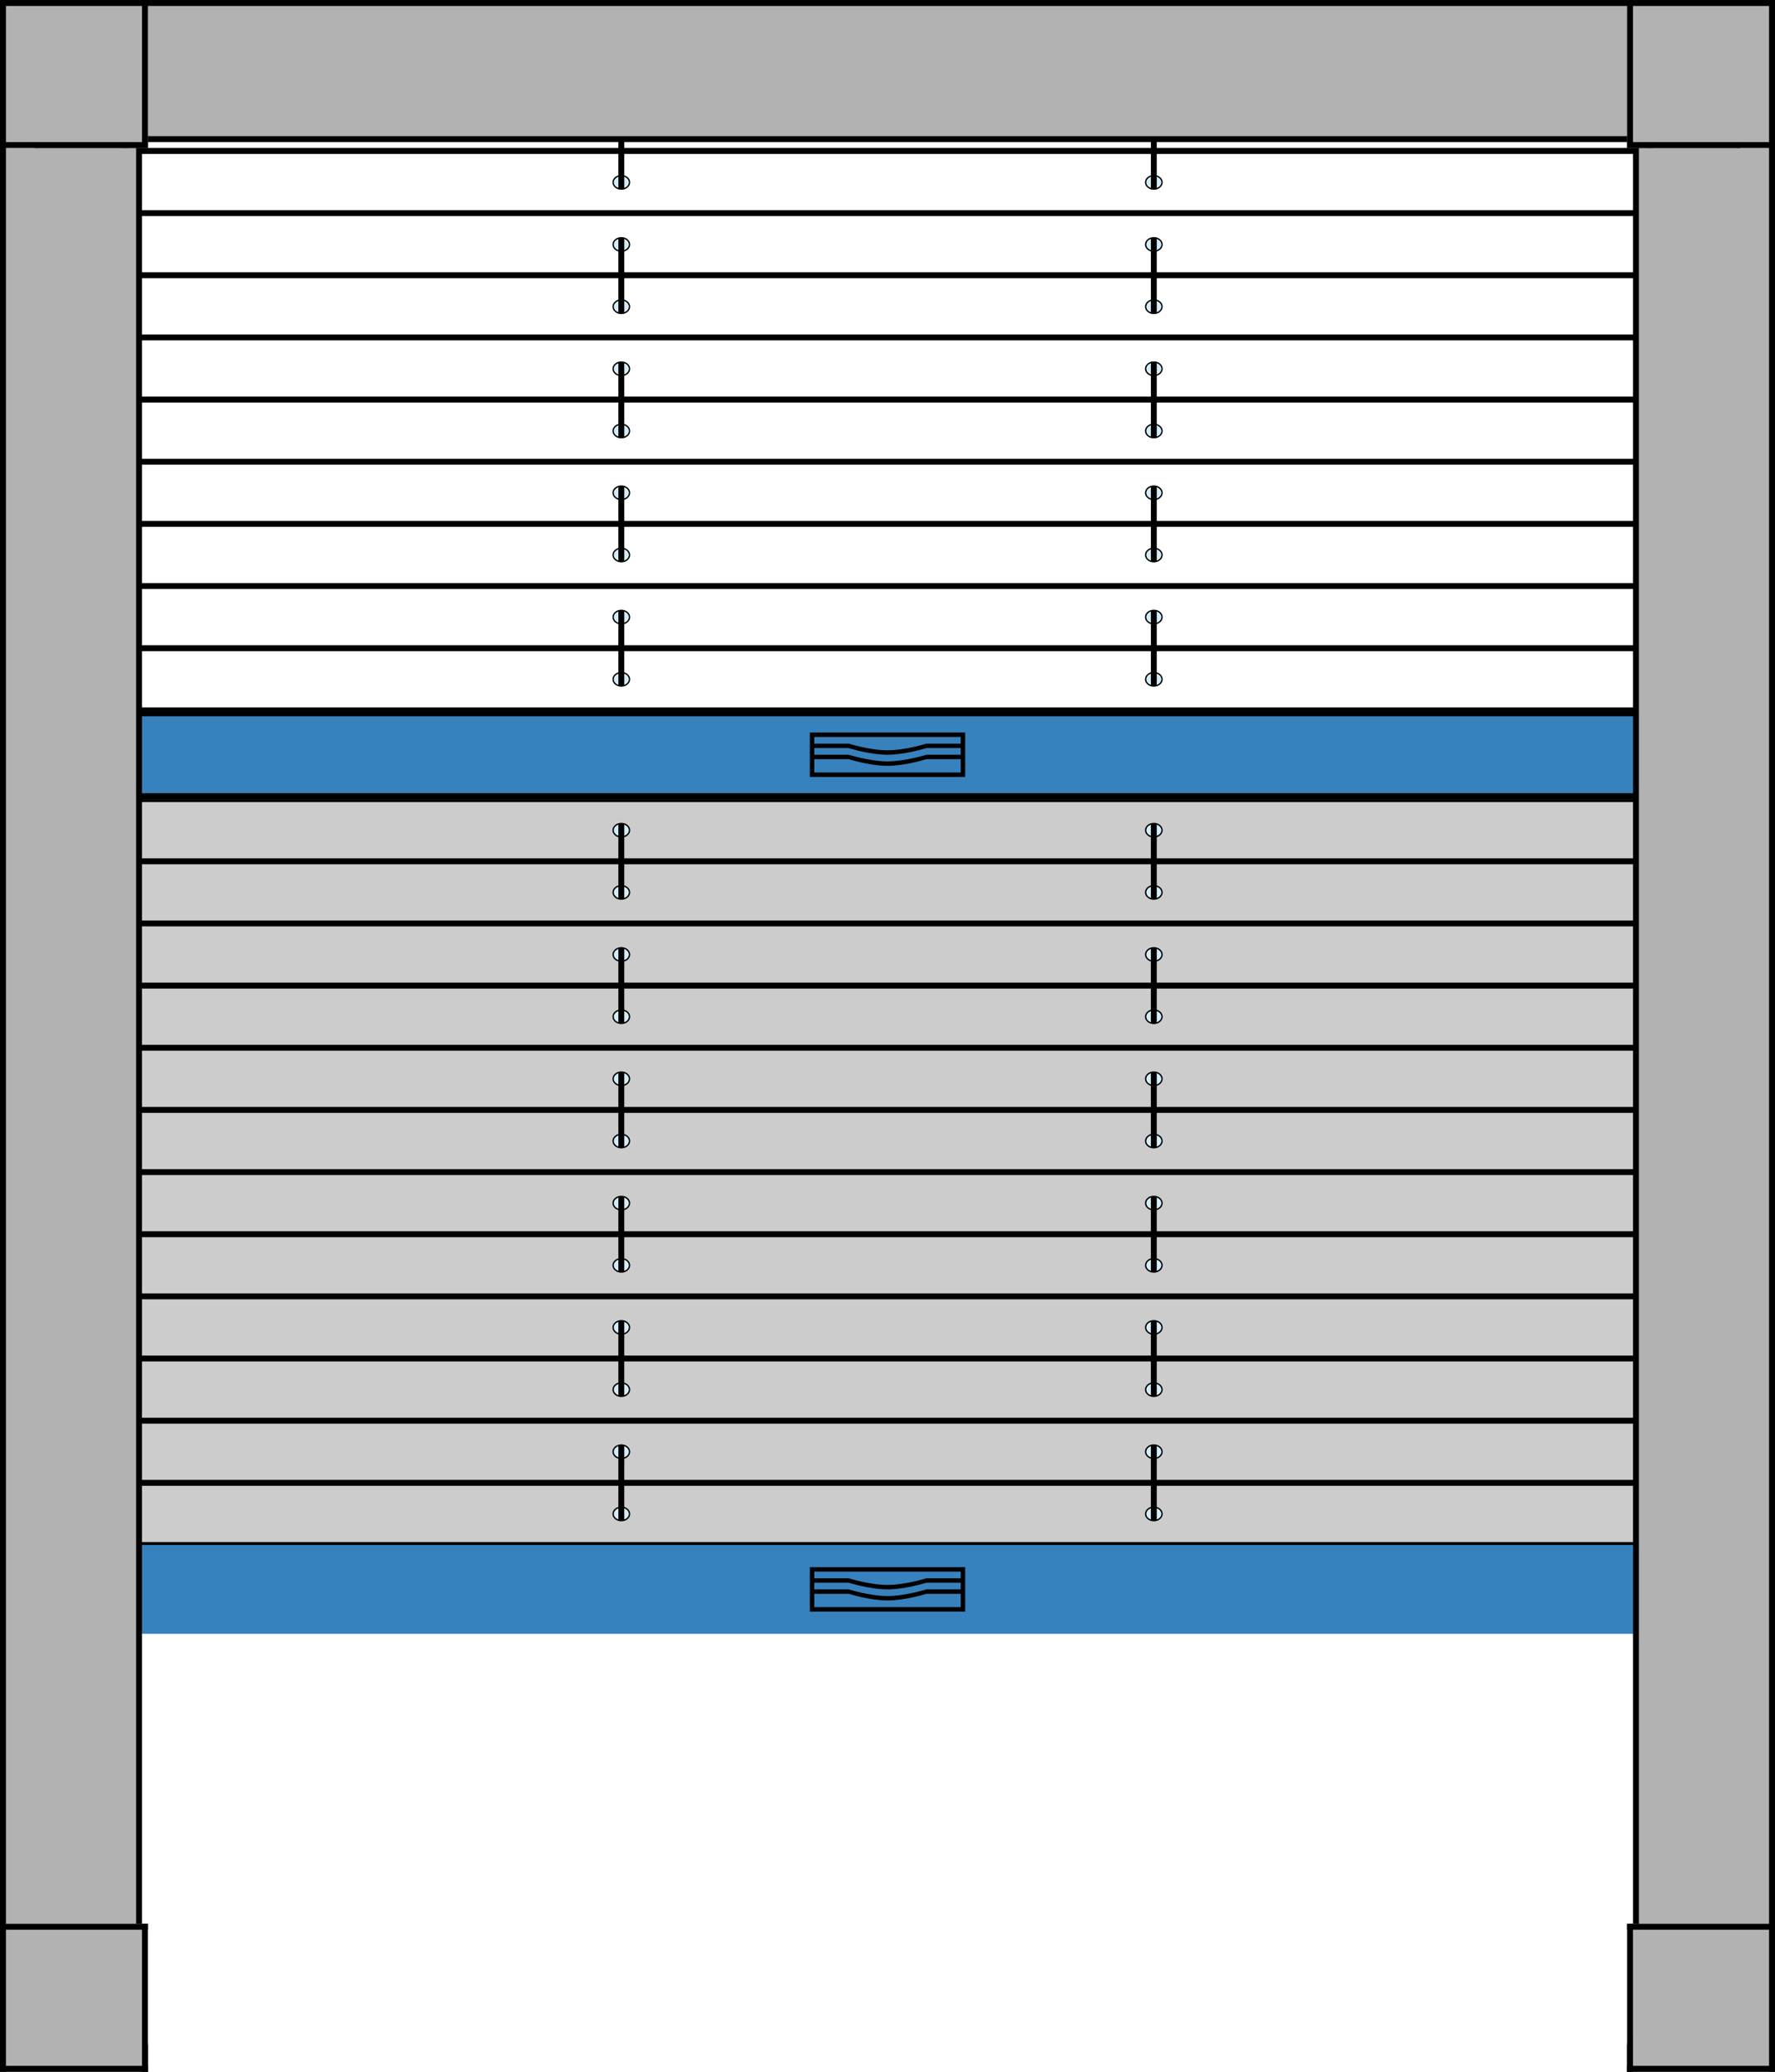 <?xml version="1.0" encoding="utf-8"?>
<!-- Generator: Adobe Illustrator 16.0.0, SVG Export Plug-In . SVG Version: 6.00 Build 0)  -->
<!DOCTYPE svg PUBLIC "-//W3C//DTD SVG 1.1//EN" "http://www.w3.org/Graphics/SVG/1.1/DTD/svg11.dtd">
<svg version="1.1" id="Ebene_1" xmlns="http://www.w3.org/2000/svg" xmlns:xlink="http://www.w3.org/1999/xlink" x="0px" y="0px"
	 width="170.08px" height="198.43px" viewBox="0 0 170.08 198.43" enable-background="new 0 0 170.08 198.43" xml:space="preserve">
<g>
	<g>
		<g opacity="0.2">
			<g>
				<polygon points="169.513,147.974 166.61,142.022 169.513,136.069 166.61,130.116 169.513,124.163 166.61,118.21 
					169.513,112.257 166.61,106.304 169.513,100.351 166.61,94.398 169.513,88.445 166.61,82.493 169.513,76.538 0.582,76.538 
					3.484,82.493 0.582,88.445 3.484,94.398 0.582,100.351 3.484,106.304 0.582,112.257 3.484,118.21 0.582,124.163 3.484,130.116 
					0.582,136.069 3.484,142.022 0.582,147.974 				"/>
			</g>
		</g>
		<path fill="#B2B2B2" d="M0.567,198.427v-2.551c0-0.471,0.381-0.852,0.85-0.852h11.906c0.47,0,0.85,0.381,0.85,0.852v2.551H0.567z"
			/>
		<path d="M12.189,196.728c0-0.158,0.127-0.285,0.284-0.285c0.156,0,0.283,0.127,0.283,0.285c0,0.156-0.127,0.283-0.283,0.283
			C12.316,197.011,12.189,196.884,12.189,196.728 M0.567,195.876v2.551h13.606v-2.551h-0.567v1.984H1.134v-0.85H11.74
			c0.124,0.313,0.373,0.566,0.733,0.566c0.469,0,0.85-0.381,0.85-0.85c0-0.471-0.381-0.852-0.85-0.852
			c-0.359,0-0.609,0.252-0.733,0.566H1.134v-0.566c0-0.156,0.127-0.283,0.283-0.283h11.906c0.156,0,0.283,0.127,0.283,0.283h0.567
			c0-0.469-0.38-0.85-0.85-0.85H1.417C0.948,195.026,0.567,195.407,0.567,195.876"/>
		<path d="M0,197.86v-45.068c0-0.566,0.567-0.566,0.567-0.566v0.566v45.068v0.566C0,198.427,0,197.86,0,197.86"/>
	</g>
	<rect x="0.582" y="0.002" fill="#B2B2B2" width="168.929" height="8.503"/>
	<path d="M1.149,0.568h0.85v7.37h-0.85V0.568z M2.566,0.568h164.962v7.37H2.566V0.568z M168.095,0.568h0.85v7.37h-0.85V0.568z
		 M0.582,0.002v0.566v7.37v0.567h0.567h0.85h0.567h164.962h0.566h0.85h0.568V7.938v-7.37V0.002H0.582z"/>
	<path d="M3.663,62.367h162.768l2.627,5.385H1.036L3.663,62.367z M1.036,56.414h168.022l-2.627,5.386H3.663L1.036,56.414z
		 M3.663,50.459h162.768l2.627,5.387H1.036L3.663,50.459z M1.036,44.507h168.022l-2.627,5.386H3.663L1.036,44.507z M3.663,38.554
		h162.768l2.627,5.387H1.036L3.663,38.554z M1.036,32.601h168.022l-2.627,5.385H3.663L1.036,32.601z M3.663,26.648h162.768
		l2.627,5.385H1.036L3.663,26.648z M1.036,20.697h168.022l-2.627,5.384H3.663L1.036,20.697z M3.663,14.743h162.768l2.627,5.387
		H1.036L3.663,14.743z M1.036,8.79h168.022l-2.627,5.385H3.663L1.036,8.79z M0.582,8.506l2.902,5.954l-2.902,5.952l2.902,5.954
		l-2.902,5.951l2.902,5.954l-2.902,5.953l2.902,5.953L0.582,56.13l2.902,5.954l-2.902,5.952h168.931l-2.904-5.952l2.904-5.954
		l-2.904-5.953l2.904-5.953l-2.904-5.953l2.904-5.954l-2.904-5.951l2.904-5.954l-2.904-5.952l2.904-5.954H0.582z"/>
	<g>
		<path d="M12.685,53.154c0,0.313-0.317,0.567-0.708,0.567c-0.392,0-0.709-0.254-0.709-0.567s0.317-0.567,0.709-0.567
			C12.368,52.587,12.685,52.841,12.685,53.154 M12.827,53.154c0-0.391-0.381-0.709-0.85-0.709c-0.47,0-0.851,0.318-0.851,0.709
			s0.381,0.709,0.851,0.709C12.446,53.863,12.827,53.545,12.827,53.154"/>
		<path fill="#D4EDFB" d="M11.977,53.721c0.391,0,0.709-0.254,0.709-0.567s-0.318-0.567-0.709-0.567
			c-0.391,0-0.709,0.254-0.709,0.567S11.586,53.721,11.977,53.721"/>
		<path d="M12.685,47.201c0,0.313-0.317,0.567-0.708,0.567c-0.392,0-0.709-0.254-0.709-0.567s0.317-0.567,0.709-0.567
			C12.368,46.634,12.685,46.888,12.685,47.201 M12.827,47.201c0-0.391-0.381-0.709-0.85-0.709c-0.47,0-0.851,0.318-0.851,0.709
			c0,0.391,0.381,0.709,0.851,0.709C12.446,47.91,12.827,47.592,12.827,47.201"/>
		<path fill="#D4EDFB" d="M11.977,47.768c0.391,0,0.709-0.254,0.709-0.567s-0.318-0.567-0.709-0.567
			c-0.391,0-0.709,0.254-0.709,0.567S11.586,47.768,11.977,47.768"/>
		<path d="M12.685,59.106c0,0.313-0.317,0.567-0.708,0.567c-0.392,0-0.709-0.254-0.709-0.567s0.317-0.567,0.709-0.567
			C12.368,58.54,12.685,58.793,12.685,59.106 M12.827,59.106c0-0.391-0.381-0.709-0.85-0.709c-0.47,0-0.851,0.318-0.851,0.709
			c0,0.391,0.381,0.709,0.851,0.709C12.446,59.815,12.827,59.498,12.827,59.106"/>
		<path fill="#D4EDFB" d="M11.977,59.673c0.391,0,0.709-0.254,0.709-0.567s-0.318-0.567-0.709-0.567
			c-0.391,0-0.709,0.254-0.709,0.567S11.586,59.673,11.977,59.673"/>
		<path d="M12.685,65.06c0,0.313-0.317,0.567-0.708,0.567c-0.392,0-0.709-0.254-0.709-0.567s0.317-0.567,0.709-0.567
			C12.368,64.493,12.685,64.747,12.685,65.06 M12.827,65.06c0-0.391-0.381-0.709-0.85-0.709c-0.47,0-0.851,0.318-0.851,0.709
			s0.381,0.709,0.851,0.709C12.446,65.769,12.827,65.451,12.827,65.06"/>
		<path fill="#D4EDFB" d="M11.977,65.626c0.391,0,0.709-0.254,0.709-0.567s-0.318-0.567-0.709-0.567
			c-0.391,0-0.709,0.254-0.709,0.567S11.586,65.626,11.977,65.626"/>
	</g>
	<rect x="11.693" y="46.577" width="0.567" height="7.228"/>
	<rect x="11.693" y="58.454" width="0.567" height="7.228"/>
	<g>
		<path d="M12.685,41.276c0,0.313-0.317,0.567-0.708,0.567c-0.392,0-0.709-0.254-0.709-0.567s0.317-0.567,0.709-0.567
			C12.368,40.709,12.685,40.963,12.685,41.276 M12.827,41.276c0-0.391-0.381-0.709-0.85-0.709c-0.47,0-0.851,0.318-0.851,0.709
			s0.381,0.709,0.851,0.709C12.446,41.985,12.827,41.667,12.827,41.276"/>
		<path fill="#D4EDFB" d="M11.977,41.843c0.391,0,0.709-0.254,0.709-0.567s-0.318-0.567-0.709-0.567
			c-0.391,0-0.709,0.254-0.709,0.567S11.586,41.843,11.977,41.843"/>
		<path d="M12.685,35.323c0,0.313-0.317,0.567-0.708,0.567c-0.392,0-0.709-0.254-0.709-0.567s0.317-0.567,0.709-0.567
			C12.368,34.756,12.685,35.01,12.685,35.323 M12.827,35.323c0-0.391-0.381-0.709-0.85-0.709c-0.47,0-0.851,0.318-0.851,0.709
			c0,0.391,0.381,0.709,0.851,0.709C12.446,36.032,12.827,35.714,12.827,35.323"/>
		<path fill="#D4EDFB" d="M11.977,35.89c0.391,0,0.709-0.254,0.709-0.567s-0.318-0.567-0.709-0.567
			c-0.391,0-0.709,0.254-0.709,0.567S11.586,35.89,11.977,35.89"/>
	</g>
	<rect x="11.693" y="34.7" width="0.567" height="7.228"/>
	<g>
		<path d="M12.685,29.371c0,0.313-0.317,0.567-0.708,0.567c-0.392,0-0.709-0.254-0.709-0.567s0.317-0.567,0.709-0.567
			C12.368,28.804,12.685,29.058,12.685,29.371 M12.827,29.371c0-0.391-0.381-0.709-0.85-0.709c-0.47,0-0.851,0.318-0.851,0.709
			c0,0.391,0.381,0.709,0.851,0.709C12.446,30.08,12.827,29.762,12.827,29.371"/>
		<path fill="#D4EDFB" d="M11.977,29.938c0.391,0,0.709-0.254,0.709-0.567s-0.318-0.567-0.709-0.567
			c-0.391,0-0.709,0.254-0.709,0.567S11.586,29.938,11.977,29.938"/>
		<path d="M12.685,23.418c0,0.313-0.317,0.567-0.708,0.567c-0.392,0-0.709-0.254-0.709-0.567s0.317-0.567,0.709-0.567
			C12.368,22.851,12.685,23.105,12.685,23.418 M12.827,23.418c0-0.391-0.381-0.709-0.85-0.709c-0.47,0-0.851,0.318-0.851,0.709
			s0.381,0.709,0.851,0.709C12.446,24.127,12.827,23.809,12.827,23.418"/>
		<path fill="#D4EDFB" d="M11.977,23.985c0.391,0,0.709-0.254,0.709-0.567s-0.318-0.567-0.709-0.567
			c-0.391,0-0.709,0.254-0.709,0.567S11.586,23.985,11.977,23.985"/>
	</g>
	<rect x="11.693" y="22.794" width="0.567" height="7.229"/>
	<g>
		<path d="M12.685,17.465c0,0.313-0.317,0.567-0.708,0.567c-0.392,0-0.709-0.254-0.709-0.567s0.317-0.567,0.709-0.567
			C12.368,16.898,12.685,17.152,12.685,17.465 M12.827,17.465c0-0.391-0.381-0.709-0.85-0.709c-0.47,0-0.851,0.318-0.851,0.709
			s0.381,0.709,0.851,0.709C12.446,18.174,12.827,17.856,12.827,17.465"/>
		<path fill="#D4EDFB" d="M11.977,18.032c0.391,0,0.709-0.254,0.709-0.567s-0.318-0.567-0.709-0.567
			c-0.391,0-0.709,0.254-0.709,0.567S11.586,18.032,11.977,18.032"/>
		<path d="M12.685,11.512c0,0.313-0.317,0.567-0.708,0.567c-0.392,0-0.709-0.254-0.709-0.567s0.317-0.567,0.709-0.567
			C12.368,10.945,12.685,11.199,12.685,11.512 M12.827,11.512c0-0.391-0.381-0.709-0.85-0.709c-0.47,0-0.851,0.318-0.851,0.709
			s0.381,0.709,0.851,0.709C12.446,12.221,12.827,11.903,12.827,11.512"/>
		<path fill="#D4EDFB" d="M11.977,12.079c0.391,0,0.709-0.254,0.709-0.567s-0.318-0.567-0.709-0.567
			c-0.391,0-0.709,0.254-0.709,0.567S11.586,12.079,11.977,12.079"/>
	</g>
	<rect x="11.693" y="10.888" width="0.567" height="7.228"/>
	<g>
		<path d="M158.812,53.154c0,0.313-0.316,0.567-0.709,0.567c-0.391,0-0.709-0.254-0.709-0.567s0.318-0.567,0.709-0.567
			C158.495,52.587,158.812,52.841,158.812,53.154 M158.954,53.154c0-0.391-0.381-0.709-0.852-0.709c-0.469,0-0.85,0.318-0.85,0.709
			s0.381,0.709,0.85,0.709C158.573,53.863,158.954,53.545,158.954,53.154"/>
		<path fill="#D4EDFB" d="M158.103,53.721c0.391,0,0.709-0.254,0.709-0.567s-0.318-0.567-0.709-0.567s-0.709,0.254-0.709,0.567
			S157.712,53.721,158.103,53.721"/>
		<path d="M158.812,47.201c0,0.313-0.316,0.567-0.709,0.567c-0.391,0-0.709-0.254-0.709-0.567s0.318-0.567,0.709-0.567
			C158.495,46.634,158.812,46.888,158.812,47.201 M158.954,47.201c0-0.391-0.381-0.709-0.852-0.709c-0.469,0-0.85,0.318-0.85,0.709
			c0,0.391,0.381,0.709,0.85,0.709C158.573,47.91,158.954,47.592,158.954,47.201"/>
		<path fill="#D4EDFB" d="M158.103,47.768c0.391,0,0.709-0.254,0.709-0.567s-0.318-0.567-0.709-0.567s-0.709,0.254-0.709,0.567
			S157.712,47.768,158.103,47.768"/>
		<path d="M158.812,59.106c0,0.313-0.316,0.567-0.709,0.567c-0.391,0-0.709-0.254-0.709-0.567s0.318-0.567,0.709-0.567
			C158.495,58.54,158.812,58.793,158.812,59.106 M158.954,59.106c0-0.391-0.381-0.709-0.852-0.709c-0.469,0-0.85,0.318-0.85,0.709
			s0.381,0.709,0.85,0.709C158.573,59.815,158.954,59.498,158.954,59.106"/>
		<path fill="#D4EDFB" d="M158.103,59.673c0.391,0,0.709-0.254,0.709-0.567s-0.318-0.567-0.709-0.567s-0.709,0.254-0.709,0.567
			S157.712,59.673,158.103,59.673"/>
		<path d="M158.812,65.06c0,0.313-0.316,0.567-0.709,0.567c-0.391,0-0.709-0.254-0.709-0.567s0.318-0.567,0.709-0.567
			C158.495,64.493,158.812,64.747,158.812,65.06 M158.954,65.06c0-0.391-0.381-0.709-0.852-0.709c-0.469,0-0.85,0.318-0.85,0.709
			s0.381,0.709,0.85,0.709C158.573,65.769,158.954,65.451,158.954,65.06"/>
		<path fill="#D4EDFB" d="M158.103,65.626c0.391,0,0.709-0.254,0.709-0.567s-0.318-0.567-0.709-0.567s-0.709,0.254-0.709,0.567
			S157.712,65.626,158.103,65.626"/>
	</g>
	<rect x="157.819" y="46.577" width="0.566" height="7.228"/>
	<rect x="157.819" y="58.454" width="0.566" height="7.228"/>
	<g>
		<path d="M158.812,41.276c0,0.313-0.316,0.567-0.709,0.567c-0.391,0-0.709-0.254-0.709-0.567s0.318-0.567,0.709-0.567
			C158.495,40.709,158.812,40.963,158.812,41.276 M158.954,41.276c0-0.391-0.381-0.709-0.852-0.709c-0.469,0-0.85,0.318-0.85,0.709
			s0.381,0.709,0.85,0.709C158.573,41.985,158.954,41.667,158.954,41.276"/>
		<path fill="#D4EDFB" d="M158.103,41.843c0.391,0,0.709-0.254,0.709-0.567s-0.318-0.567-0.709-0.567s-0.709,0.254-0.709,0.567
			S157.712,41.843,158.103,41.843"/>
		<path d="M158.812,35.323c0,0.313-0.316,0.567-0.709,0.567c-0.391,0-0.709-0.254-0.709-0.567s0.318-0.567,0.709-0.567
			C158.495,34.756,158.812,35.01,158.812,35.323 M158.954,35.323c0-0.391-0.381-0.709-0.852-0.709c-0.469,0-0.85,0.318-0.85,0.709
			c0,0.391,0.381,0.709,0.85,0.709C158.573,36.032,158.954,35.714,158.954,35.323"/>
		<path fill="#D4EDFB" d="M158.103,35.89c0.391,0,0.709-0.254,0.709-0.567s-0.318-0.567-0.709-0.567s-0.709,0.254-0.709,0.567
			S157.712,35.89,158.103,35.89"/>
	</g>
	<rect x="157.819" y="34.7" width="0.566" height="7.228"/>
	<g>
		<path d="M158.812,29.371c0,0.313-0.316,0.567-0.709,0.567c-0.391,0-0.709-0.254-0.709-0.567s0.318-0.567,0.709-0.567
			C158.495,28.804,158.812,29.058,158.812,29.371 M158.954,29.371c0-0.391-0.381-0.709-0.852-0.709c-0.469,0-0.85,0.318-0.85,0.709
			s0.381,0.709,0.85,0.709C158.573,30.08,158.954,29.762,158.954,29.371"/>
		<path fill="#D4EDFB" d="M158.103,29.938c0.391,0,0.709-0.254,0.709-0.567s-0.318-0.567-0.709-0.567s-0.709,0.254-0.709,0.567
			S157.712,29.938,158.103,29.938"/>
		<path d="M158.812,23.418c0,0.313-0.316,0.567-0.709,0.567c-0.391,0-0.709-0.254-0.709-0.567s0.318-0.567,0.709-0.567
			C158.495,22.851,158.812,23.105,158.812,23.418 M158.954,23.418c0-0.391-0.381-0.709-0.852-0.709c-0.469,0-0.85,0.318-0.85,0.709
			s0.381,0.709,0.85,0.709C158.573,24.127,158.954,23.809,158.954,23.418"/>
		<path fill="#D4EDFB" d="M158.103,23.985c0.391,0,0.709-0.254,0.709-0.567s-0.318-0.567-0.709-0.567s-0.709,0.254-0.709,0.567
			S157.712,23.985,158.103,23.985"/>
	</g>
	<rect x="157.819" y="22.794" width="0.566" height="7.229"/>
	<g>
		<path d="M158.812,17.465c0,0.313-0.316,0.567-0.709,0.567c-0.391,0-0.709-0.254-0.709-0.567s0.318-0.567,0.709-0.567
			C158.495,16.898,158.812,17.152,158.812,17.465 M158.954,17.465c0-0.391-0.381-0.709-0.852-0.709c-0.469,0-0.85,0.318-0.85,0.709
			s0.381,0.709,0.85,0.709C158.573,18.174,158.954,17.856,158.954,17.465"/>
		<path fill="#D4EDFB" d="M158.103,18.032c0.391,0,0.709-0.254,0.709-0.567s-0.318-0.567-0.709-0.567s-0.709,0.254-0.709,0.567
			S157.712,18.032,158.103,18.032"/>
		<path d="M158.812,11.512c0,0.313-0.316,0.567-0.709,0.567c-0.391,0-0.709-0.254-0.709-0.567s0.318-0.567,0.709-0.567
			C158.495,10.945,158.812,11.199,158.812,11.512 M158.954,11.512c0-0.391-0.381-0.709-0.852-0.709c-0.469,0-0.85,0.318-0.85,0.709
			s0.381,0.709,0.85,0.709C158.573,12.221,158.954,11.903,158.954,11.512"/>
		<path fill="#D4EDFB" d="M158.103,12.079c0.391,0,0.709-0.254,0.709-0.567s-0.318-0.567-0.709-0.567s-0.709,0.254-0.709,0.567
			S157.712,12.079,158.103,12.079"/>
	</g>
	<rect x="157.819" y="10.888" width="0.566" height="7.228"/>
	<rect x="0.582" y="147.974" fill="#3781BD" width="168.929" height="8.504"/>
	<path fill="#3781BD" d="M1.149,148.54h0.85v7.371h-0.85V148.54z M2.566,148.54h164.962v7.371H2.566V148.54z M168.095,148.54h0.85
		v7.371h-0.85V148.54z M168.944,147.974H1.149H0.582v0.566v7.371v0.566h0.567h0.85h0.567h164.962h0.566h0.85h0.568v-0.566v-7.371
		v-0.566H168.944z"/>
	<g>
		<path d="M92.056,150.524v0.639h-3.297c0,0-2.018,0.637-3.719,0.637s-3.713-0.637-3.713-0.637h-3.303v-0.639H92.056z
			 M88.759,152.226c0,0-2.018,0.637-3.719,0.637s-3.713-0.637-3.713-0.637h-3.303v-0.639h3.297c0,0,2.018,0.639,3.719,0.639
			s3.721-0.639,3.721-0.639h3.295v0.639H88.759z M78.024,153.927v-1.277h3.297c0,0,2.018,0.639,3.719,0.639s3.721-0.639,3.721-0.639
			h3.295v1.277H78.024z M92.481,150.099H77.599v4.252h14.883V150.099z"/>
		<path d="M170.079,197.86v-45.068c0-0.566-0.566-0.566-0.566-0.566v0.566v45.068v0.566
			C170.079,198.427,170.079,197.86,170.079,197.86"/>
		<path fill="#B2B2B2" d="M169.513,198.427v-2.551c0-0.471-0.381-0.852-0.85-0.852h-11.906c-0.471,0-0.85,0.381-0.85,0.852v2.551
			H169.513z"/>
		<path d="M162.142,196.726c0,0.158-0.127,0.285-0.283,0.285s-0.283-0.127-0.283-0.285c0-0.156,0.127-0.283,0.283-0.283
			S162.142,196.569,162.142,196.726 M169.513,198.427v-2.551c0-0.471-0.381-0.852-0.85-0.852h-11.906
			c-0.471,0-0.85,0.381-0.85,0.852h0.566c0-0.156,0.127-0.283,0.283-0.283h11.906c0.154,0,0.281,0.127,0.281,0.283v0.566h-6.354
			c-0.123-0.314-0.373-0.566-0.732-0.566s-0.607,0.252-0.732,0.566h-1.748v0.568h1.748c0.125,0.314,0.375,0.566,0.732,0.566
			c0.359,0,0.609-0.252,0.732-0.566h6.354v0.85h-12.471v-1.984h-0.566v2.551H169.513z"/>
		<path d="M60.244,53.154c0,0.313-0.317,0.567-0.708,0.567c-0.392,0-0.709-0.254-0.709-0.567s0.317-0.567,0.709-0.567
			C59.926,52.587,60.244,52.841,60.244,53.154 M60.385,53.154c0-0.391-0.381-0.709-0.85-0.709c-0.47,0-0.851,0.318-0.851,0.709
			s0.381,0.709,0.851,0.709C60.004,53.863,60.385,53.545,60.385,53.154"/>
		<path fill="#D4EDFB" d="M59.535,53.721c0.391,0,0.709-0.254,0.709-0.567s-0.318-0.567-0.709-0.567s-0.709,0.254-0.709,0.567
			S59.144,53.721,59.535,53.721"/>
		<path d="M60.244,47.201c0,0.313-0.317,0.567-0.708,0.567c-0.392,0-0.709-0.254-0.709-0.567s0.317-0.567,0.709-0.567
			C59.926,46.634,60.244,46.888,60.244,47.201 M60.385,47.201c0-0.391-0.381-0.709-0.85-0.709c-0.47,0-0.851,0.318-0.851,0.709
			c0,0.391,0.381,0.709,0.851,0.709C60.004,47.91,60.385,47.592,60.385,47.201"/>
		<path fill="#D4EDFB" d="M59.535,47.768c0.391,0,0.709-0.254,0.709-0.567s-0.318-0.567-0.709-0.567s-0.709,0.254-0.709,0.567
			S59.144,47.768,59.535,47.768"/>
		<path d="M60.244,59.106c0,0.313-0.317,0.567-0.708,0.567c-0.392,0-0.709-0.254-0.709-0.567s0.317-0.567,0.709-0.567
			C59.926,58.54,60.244,58.793,60.244,59.106 M60.385,59.106c0-0.391-0.381-0.709-0.85-0.709c-0.47,0-0.851,0.318-0.851,0.709
			c0,0.391,0.381,0.709,0.851,0.709C60.004,59.815,60.385,59.498,60.385,59.106"/>
		<path fill="#D4EDFB" d="M59.535,59.673c0.391,0,0.709-0.254,0.709-0.567s-0.318-0.567-0.709-0.567s-0.709,0.254-0.709,0.567
			S59.144,59.673,59.535,59.673"/>
		<path d="M60.244,65.06c0,0.313-0.317,0.567-0.708,0.567c-0.392,0-0.709-0.254-0.709-0.567s0.317-0.567,0.709-0.567
			C59.926,64.493,60.244,64.747,60.244,65.06 M60.385,65.06c0-0.391-0.381-0.709-0.85-0.709c-0.47,0-0.851,0.318-0.851,0.709
			s0.381,0.709,0.851,0.709C60.004,65.769,60.385,65.451,60.385,65.06"/>
		<path fill="#D4EDFB" d="M59.535,65.626c0.391,0,0.709-0.254,0.709-0.567s-0.318-0.567-0.709-0.567s-0.709,0.254-0.709,0.567
			S59.144,65.626,59.535,65.626"/>
	</g>
	<rect x="59.251" y="46.577" width="0.567" height="7.228"/>
	<rect x="59.251" y="58.454" width="0.567" height="7.228"/>
	<g>
		<path d="M60.244,41.276c0,0.313-0.317,0.567-0.708,0.567c-0.392,0-0.709-0.254-0.709-0.567s0.317-0.567,0.709-0.567
			C59.926,40.709,60.244,40.963,60.244,41.276 M60.385,41.276c0-0.391-0.381-0.709-0.85-0.709c-0.47,0-0.851,0.318-0.851,0.709
			s0.381,0.709,0.851,0.709C60.004,41.985,60.385,41.667,60.385,41.276"/>
		<path fill="#D4EDFB" d="M59.535,41.843c0.391,0,0.709-0.254,0.709-0.567s-0.318-0.567-0.709-0.567s-0.709,0.254-0.709,0.567
			S59.144,41.843,59.535,41.843"/>
		<path d="M60.244,35.323c0,0.313-0.317,0.567-0.708,0.567c-0.392,0-0.709-0.254-0.709-0.567s0.317-0.567,0.709-0.567
			C59.926,34.756,60.244,35.01,60.244,35.323 M60.385,35.323c0-0.391-0.381-0.709-0.85-0.709c-0.47,0-0.851,0.318-0.851,0.709
			c0,0.391,0.381,0.709,0.851,0.709C60.004,36.032,60.385,35.714,60.385,35.323"/>
		<path fill="#D4EDFB" d="M59.535,35.89c0.391,0,0.709-0.254,0.709-0.567s-0.318-0.567-0.709-0.567s-0.709,0.254-0.709,0.567
			S59.144,35.89,59.535,35.89"/>
	</g>
	<rect x="59.251" y="34.7" width="0.567" height="7.228"/>
	<g>
		<path d="M60.244,29.371c0,0.313-0.317,0.567-0.708,0.567c-0.392,0-0.709-0.254-0.709-0.567s0.317-0.567,0.709-0.567
			C59.926,28.804,60.244,29.058,60.244,29.371 M60.385,29.371c0-0.391-0.381-0.709-0.85-0.709c-0.47,0-0.851,0.318-0.851,0.709
			c0,0.391,0.381,0.709,0.851,0.709C60.004,30.08,60.385,29.762,60.385,29.371"/>
		<path fill="#D4EDFB" d="M59.535,29.938c0.391,0,0.709-0.254,0.709-0.567s-0.318-0.567-0.709-0.567s-0.709,0.254-0.709,0.567
			S59.144,29.938,59.535,29.938"/>
		<path d="M60.244,23.418c0,0.313-0.317,0.567-0.708,0.567c-0.392,0-0.709-0.254-0.709-0.567s0.317-0.567,0.709-0.567
			C59.926,22.851,60.244,23.105,60.244,23.418 M60.385,23.418c0-0.391-0.381-0.709-0.85-0.709c-0.47,0-0.851,0.318-0.851,0.709
			s0.381,0.709,0.851,0.709C60.004,24.127,60.385,23.809,60.385,23.418"/>
		<path fill="#D4EDFB" d="M59.535,23.985c0.391,0,0.709-0.254,0.709-0.567s-0.318-0.567-0.709-0.567s-0.709,0.254-0.709,0.567
			S59.144,23.985,59.535,23.985"/>
	</g>
	<rect x="59.251" y="22.794" width="0.567" height="7.229"/>
	<g>
		<path d="M60.244,17.465c0,0.313-0.317,0.567-0.708,0.567c-0.392,0-0.709-0.254-0.709-0.567s0.317-0.567,0.709-0.567
			C59.926,16.898,60.244,17.152,60.244,17.465 M60.385,17.465c0-0.391-0.381-0.709-0.85-0.709c-0.47,0-0.851,0.318-0.851,0.709
			s0.381,0.709,0.851,0.709C60.004,18.174,60.385,17.856,60.385,17.465"/>
		<path fill="#D4EDFB" d="M59.535,18.032c0.391,0,0.709-0.254,0.709-0.567s-0.318-0.567-0.709-0.567s-0.709,0.254-0.709,0.567
			S59.144,18.032,59.535,18.032"/>
		<path d="M60.244,11.512c0,0.313-0.317,0.567-0.708,0.567c-0.392,0-0.709-0.254-0.709-0.567s0.317-0.567,0.709-0.567
			C59.926,10.945,60.244,11.199,60.244,11.512 M60.385,11.512c0-0.391-0.381-0.709-0.85-0.709c-0.47,0-0.851,0.318-0.851,0.709
			s0.381,0.709,0.851,0.709C60.004,12.221,60.385,11.903,60.385,11.512"/>
		<path fill="#D4EDFB" d="M59.535,12.079c0.391,0,0.709-0.254,0.709-0.567s-0.318-0.567-0.709-0.567s-0.709,0.254-0.709,0.567
			S59.144,12.079,59.535,12.079"/>
	</g>
	<rect x="59.251" y="10.888" width="0.567" height="7.228"/>
	<g>
		<path d="M111.267,53.154c0,0.313-0.316,0.567-0.707,0.567c-0.393,0-0.709-0.254-0.709-0.567s0.316-0.567,0.709-0.567
			C110.95,52.587,111.267,52.841,111.267,53.154 M111.409,53.154c0-0.391-0.381-0.709-0.85-0.709c-0.471,0-0.852,0.318-0.852,0.709
			s0.381,0.709,0.852,0.709C111.028,53.863,111.409,53.545,111.409,53.154"/>
		<path fill="#D4EDFB" d="M110.56,53.721c0.391,0,0.709-0.254,0.709-0.567s-0.318-0.567-0.709-0.567
			c-0.393,0-0.709,0.254-0.709,0.567S110.167,53.721,110.56,53.721"/>
		<path d="M111.267,47.201c0,0.313-0.316,0.567-0.707,0.567c-0.393,0-0.709-0.254-0.709-0.567s0.316-0.567,0.709-0.567
			C110.95,46.634,111.267,46.888,111.267,47.201 M111.409,47.201c0-0.391-0.381-0.709-0.85-0.709c-0.471,0-0.852,0.318-0.852,0.709
			c0,0.391,0.381,0.709,0.852,0.709C111.028,47.91,111.409,47.592,111.409,47.201"/>
		<path fill="#D4EDFB" d="M110.56,47.768c0.391,0,0.709-0.254,0.709-0.567s-0.318-0.567-0.709-0.567
			c-0.393,0-0.709,0.254-0.709,0.567S110.167,47.768,110.56,47.768"/>
		<path d="M111.267,59.106c0,0.313-0.316,0.567-0.707,0.567c-0.393,0-0.709-0.254-0.709-0.567s0.316-0.567,0.709-0.567
			C110.95,58.54,111.267,58.793,111.267,59.106 M111.409,59.106c0-0.391-0.381-0.709-0.85-0.709c-0.471,0-0.852,0.318-0.852,0.709
			c0,0.391,0.381,0.709,0.852,0.709C111.028,59.815,111.409,59.498,111.409,59.106"/>
		<path fill="#D4EDFB" d="M110.56,59.673c0.391,0,0.709-0.254,0.709-0.567s-0.318-0.567-0.709-0.567
			c-0.393,0-0.709,0.254-0.709,0.567S110.167,59.673,110.56,59.673"/>
		<path d="M111.267,65.06c0,0.313-0.316,0.567-0.707,0.567c-0.393,0-0.709-0.254-0.709-0.567s0.316-0.567,0.709-0.567
			C110.95,64.493,111.267,64.747,111.267,65.06 M111.409,65.06c0-0.391-0.381-0.709-0.85-0.709c-0.471,0-0.852,0.318-0.852,0.709
			s0.381,0.709,0.852,0.709C111.028,65.769,111.409,65.451,111.409,65.06"/>
		<path fill="#D4EDFB" d="M110.56,65.626c0.391,0,0.709-0.254,0.709-0.567s-0.318-0.567-0.709-0.567
			c-0.393,0-0.709,0.254-0.709,0.567S110.167,65.626,110.56,65.626"/>
	</g>
	<rect x="110.276" y="46.577" width="0.564" height="7.228"/>
	<rect x="110.276" y="58.454" width="0.564" height="7.228"/>
	<g>
		<path d="M111.267,41.276c0,0.313-0.316,0.567-0.707,0.567c-0.393,0-0.709-0.254-0.709-0.567s0.316-0.567,0.709-0.567
			C110.95,40.709,111.267,40.963,111.267,41.276 M111.409,41.276c0-0.391-0.381-0.709-0.85-0.709c-0.471,0-0.852,0.318-0.852,0.709
			s0.381,0.709,0.852,0.709C111.028,41.985,111.409,41.667,111.409,41.276"/>
		<path fill="#D4EDFB" d="M110.56,41.843c0.391,0,0.709-0.254,0.709-0.567s-0.318-0.567-0.709-0.567
			c-0.393,0-0.709,0.254-0.709,0.567S110.167,41.843,110.56,41.843"/>
		<path d="M111.267,35.323c0,0.313-0.316,0.567-0.707,0.567c-0.393,0-0.709-0.254-0.709-0.567s0.316-0.567,0.709-0.567
			C110.95,34.756,111.267,35.01,111.267,35.323 M111.409,35.323c0-0.391-0.381-0.709-0.85-0.709c-0.471,0-0.852,0.318-0.852,0.709
			c0,0.391,0.381,0.709,0.852,0.709C111.028,36.032,111.409,35.714,111.409,35.323"/>
		<path fill="#D4EDFB" d="M110.56,35.89c0.391,0,0.709-0.254,0.709-0.567s-0.318-0.567-0.709-0.567
			c-0.393,0-0.709,0.254-0.709,0.567S110.167,35.89,110.56,35.89"/>
	</g>
	<rect x="110.276" y="34.7" width="0.564" height="7.228"/>
	<g>
		<path d="M111.267,29.371c0,0.313-0.316,0.567-0.707,0.567c-0.393,0-0.709-0.254-0.709-0.567s0.316-0.567,0.709-0.567
			C110.95,28.804,111.267,29.058,111.267,29.371 M111.409,29.371c0-0.391-0.381-0.709-0.85-0.709c-0.471,0-0.852,0.318-0.852,0.709
			c0,0.391,0.381,0.709,0.852,0.709C111.028,30.08,111.409,29.762,111.409,29.371"/>
		<path fill="#D4EDFB" d="M110.56,29.938c0.391,0,0.709-0.254,0.709-0.567s-0.318-0.567-0.709-0.567
			c-0.393,0-0.709,0.254-0.709,0.567S110.167,29.938,110.56,29.938"/>
		<path d="M111.267,23.418c0,0.313-0.316,0.567-0.707,0.567c-0.393,0-0.709-0.254-0.709-0.567s0.316-0.567,0.709-0.567
			C110.95,22.851,111.267,23.105,111.267,23.418 M111.409,23.418c0-0.391-0.381-0.709-0.85-0.709c-0.471,0-0.852,0.318-0.852,0.709
			s0.381,0.709,0.852,0.709C111.028,24.127,111.409,23.809,111.409,23.418"/>
		<path fill="#D4EDFB" d="M110.56,23.985c0.391,0,0.709-0.254,0.709-0.567s-0.318-0.567-0.709-0.567
			c-0.393,0-0.709,0.254-0.709,0.567S110.167,23.985,110.56,23.985"/>
	</g>
	<rect x="110.276" y="22.794" width="0.564" height="7.229"/>
	<g>
		<path d="M111.267,17.465c0,0.313-0.316,0.567-0.707,0.567c-0.393,0-0.709-0.254-0.709-0.567s0.316-0.567,0.709-0.567
			C110.95,16.898,111.267,17.152,111.267,17.465 M111.409,17.465c0-0.391-0.381-0.709-0.85-0.709c-0.471,0-0.852,0.318-0.852,0.709
			s0.381,0.709,0.852,0.709C111.028,18.174,111.409,17.856,111.409,17.465"/>
		<path fill="#D4EDFB" d="M110.56,18.032c0.391,0,0.709-0.254,0.709-0.567s-0.318-0.567-0.709-0.567
			c-0.393,0-0.709,0.254-0.709,0.567S110.167,18.032,110.56,18.032"/>
		<path d="M111.267,11.512c0,0.313-0.316,0.567-0.707,0.567c-0.393,0-0.709-0.254-0.709-0.567s0.316-0.567,0.709-0.567
			C110.95,10.945,111.267,11.199,111.267,11.512 M111.409,11.512c0-0.391-0.381-0.709-0.85-0.709c-0.471,0-0.852,0.318-0.852,0.709
			s0.381,0.709,0.852,0.709C111.028,12.221,111.409,11.903,111.409,11.512"/>
		<path fill="#D4EDFB" d="M110.56,12.079c0.391,0,0.709-0.254,0.709-0.567s-0.318-0.567-0.709-0.567
			c-0.393,0-0.709,0.254-0.709,0.567S110.167,12.079,110.56,12.079"/>
	</g>
	<rect x="110.276" y="10.888" width="0.564" height="7.228"/>
	<polygon fill="#B2B2B2" points="11.126,0.002 12.544,2.836 19.914,2.836 21.331,0.002 	"/>
	<path d="M11.863,0.569h8.731l-0.51,1.701h-7.711L11.863,0.569z M11.126,0.002l0.851,2.834h0.567h7.37h0.567l0.85-2.834H11.126z"/>
	<polygon fill="#B2B2B2" points="148.749,0.002 150.165,2.836 157.536,2.836 158.952,0.002 	"/>
	<path d="M149.485,0.569h8.73l-0.51,1.701h-7.711L149.485,0.569z M148.749,0.002l0.85,2.834h0.566h7.371h0.566l0.85-2.834H148.749z"
		/>
	<rect x="0.582" y="68.035" fill="#3781BD" width="168.929" height="8.504"/>
	<path d="M1.149,68.602h0.85v7.37h-0.85V68.602z M2.566,68.602h164.962v7.37H2.566V68.602z M168.095,68.602h0.85v7.37h-0.85V68.602z
		 M168.944,68.035H1.149H0.582v0.567v7.37v0.567h0.567h0.85h0.567h164.962h0.566h0.85h0.568v-0.567v-7.37v-0.567H168.944z"/>
	<g>
		<path d="M92.056,70.586v0.638h-3.297c0,0-2.018,0.637-3.719,0.637s-3.713-0.637-3.713-0.637h-3.303v-0.638H92.056z M88.759,72.287
			c0,0-2.018,0.638-3.719,0.638s-3.713-0.638-3.713-0.638h-3.303v-0.638h3.297c0,0,2.018,0.638,3.719,0.638s3.721-0.638,3.721-0.638
			h3.295v0.638H88.759z M78.024,73.988v-1.276h3.297c0,0,2.018,0.638,3.719,0.638s3.721-0.638,3.721-0.638h3.295v1.276H78.024z
			 M92.481,70.161H77.599v4.252h14.883V70.161z"/>
	</g>
	<path d="M3.663,142.306h162.768l2.627,5.385H1.036L3.663,142.306z M1.036,136.353h168.022l-2.627,5.385H3.663L1.036,136.353z
		 M3.663,130.397h162.768l2.627,5.387H1.036L3.663,130.397z M1.036,124.446h168.022l-2.627,5.385H3.663L1.036,124.446z
		 M3.663,118.493h162.768l2.627,5.385H1.036L3.663,118.493z M1.036,112.542h168.022l-2.627,5.385H3.663L1.036,112.542z
		 M3.663,106.587h162.768l2.627,5.387H1.036L3.663,106.587z M1.036,100.634h168.022l-2.627,5.385H3.663L1.036,100.634z
		 M3.663,94.681h162.768l2.627,5.387H1.036L3.663,94.681z M1.036,88.729h168.022l-2.627,5.385H3.663L1.036,88.729z M3.663,82.775
		h162.768l2.627,5.387H1.036L3.663,82.775z M1.036,76.822h168.022l-2.627,5.386H3.663L1.036,76.822z M0.582,76.54l2.902,5.952
		l-2.902,5.953l2.902,5.954l-2.902,5.951l2.902,5.953l-2.902,5.953l2.902,5.953l-2.902,5.953l2.902,5.953l-2.902,5.951l2.902,5.953
		l-2.902,5.953h168.931l-2.904-5.953l2.904-5.953l-2.904-5.951l2.904-5.953l-2.904-5.953l2.904-5.953l-2.904-5.953l2.904-5.953
		l-2.904-5.951l2.904-5.954l-2.904-5.953l2.904-5.952H0.582z"/>
	<g>
		<path d="M12.685,85.47c0,0.313-0.317,0.566-0.708,0.566c-0.392,0-0.709-0.254-0.709-0.566c0-0.313,0.317-0.567,0.709-0.567
			C12.368,84.902,12.685,85.156,12.685,85.47 M12.827,85.47c0-0.392-0.381-0.709-0.85-0.709c-0.47,0-0.851,0.317-0.851,0.709
			c0,0.391,0.381,0.709,0.851,0.709C12.446,86.179,12.827,85.86,12.827,85.47"/>
		<path fill="#D4EDFB" d="M11.977,86.036c0.391,0,0.709-0.254,0.709-0.566c0-0.313-0.318-0.568-0.709-0.568
			c-0.391,0-0.709,0.255-0.709,0.568C11.268,85.782,11.586,86.036,11.977,86.036"/>
		<path d="M12.685,79.517c0,0.313-0.317,0.566-0.708,0.566c-0.392,0-0.709-0.254-0.709-0.566c0-0.313,0.317-0.567,0.709-0.567
			C12.368,78.949,12.685,79.203,12.685,79.517 M12.827,79.517c0-0.391-0.381-0.709-0.85-0.709c-0.47,0-0.851,0.318-0.851,0.709
			s0.381,0.709,0.851,0.709C12.446,80.226,12.827,79.907,12.827,79.517"/>
		<path fill="#D4EDFB" d="M11.977,80.083c0.391,0,0.709-0.254,0.709-0.566c0-0.313-0.318-0.567-0.709-0.567
			c-0.391,0-0.709,0.254-0.709,0.567C11.268,79.829,11.586,80.083,11.977,80.083"/>
		<path d="M12.685,91.422c0,0.313-0.317,0.567-0.708,0.567c-0.392,0-0.709-0.254-0.709-0.567s0.317-0.567,0.709-0.567
			C12.368,90.854,12.685,91.108,12.685,91.422 M12.827,91.422c0-0.391-0.381-0.709-0.85-0.709c-0.47,0-0.851,0.318-0.851,0.709
			c0,0.392,0.381,0.709,0.851,0.709C12.446,92.131,12.827,91.813,12.827,91.422"/>
		<path fill="#D4EDFB" d="M11.977,91.989c0.391,0,0.709-0.254,0.709-0.567s-0.318-0.567-0.709-0.567
			c-0.391,0-0.709,0.254-0.709,0.567S11.586,91.989,11.977,91.989"/>
		<path d="M12.685,103.327c0,0.314-0.317,0.568-0.708,0.568c-0.392,0-0.709-0.254-0.709-0.568c0-0.313,0.317-0.566,0.709-0.566
			C12.368,102.761,12.685,103.015,12.685,103.327 M12.827,103.327c0-0.391-0.381-0.709-0.85-0.709c-0.47,0-0.851,0.318-0.851,0.709
			s0.381,0.709,0.851,0.709C12.446,104.036,12.827,103.718,12.827,103.327"/>
		<path fill="#D4EDFB" d="M11.977,103.896c0.391,0,0.709-0.254,0.709-0.568c0-0.313-0.318-0.566-0.709-0.566
			c-0.391,0-0.709,0.254-0.709,0.566C11.268,103.642,11.586,103.896,11.977,103.896"/>
		<path d="M12.685,97.375c0,0.313-0.317,0.567-0.708,0.567c-0.392,0-0.709-0.254-0.709-0.567s0.317-0.567,0.709-0.567
			C12.368,96.808,12.685,97.062,12.685,97.375 M12.827,97.375c0-0.392-0.381-0.709-0.85-0.709c-0.47,0-0.851,0.317-0.851,0.709
			c0,0.391,0.381,0.709,0.851,0.709C12.446,98.084,12.827,97.766,12.827,97.375"/>
		<path fill="#D4EDFB" d="M11.977,97.942c0.391,0,0.709-0.254,0.709-0.568c0-0.313-0.318-0.566-0.709-0.566
			c-0.391,0-0.709,0.254-0.709,0.566C11.268,97.688,11.586,97.942,11.977,97.942"/>
		<path d="M12.685,109.28c0,0.313-0.317,0.566-0.708,0.566c-0.392,0-0.709-0.254-0.709-0.566s0.317-0.566,0.709-0.566
			C12.368,108.714,12.685,108.968,12.685,109.28 M12.827,109.28c0-0.391-0.381-0.709-0.85-0.709c-0.47,0-0.851,0.318-0.851,0.709
			s0.381,0.709,0.851,0.709C12.446,109.989,12.827,109.671,12.827,109.28"/>
		<path fill="#D4EDFB" d="M11.977,109.847c0.391,0,0.709-0.254,0.709-0.566s-0.318-0.566-0.709-0.566
			c-0.391,0-0.709,0.254-0.709,0.566S11.586,109.847,11.977,109.847"/>
		<path d="M12.685,121.187c0,0.313-0.317,0.566-0.708,0.566c-0.392,0-0.709-0.254-0.709-0.566s0.317-0.566,0.709-0.566
			C12.368,120.62,12.685,120.874,12.685,121.187 M12.827,121.187c0-0.391-0.381-0.709-0.85-0.709c-0.47,0-0.851,0.318-0.851,0.709
			s0.381,0.709,0.851,0.709C12.446,121.896,12.827,121.577,12.827,121.187"/>
		<path fill="#D4EDFB" d="M11.977,121.753c0.391,0,0.709-0.254,0.709-0.566c0-0.314-0.318-0.568-0.709-0.568
			c-0.391,0-0.709,0.254-0.709,0.568C11.268,121.499,11.586,121.753,11.977,121.753"/>
		<path d="M12.685,115.233c0,0.313-0.317,0.566-0.708,0.566c-0.392,0-0.709-0.254-0.709-0.566s0.317-0.566,0.709-0.566
			C12.368,114.667,12.685,114.921,12.685,115.233 M12.827,115.233c0-0.391-0.381-0.709-0.85-0.709c-0.47,0-0.851,0.318-0.851,0.709
			s0.381,0.709,0.851,0.709C12.446,115.942,12.827,115.624,12.827,115.233"/>
		<path fill="#D4EDFB" d="M11.977,115.8c0.391,0,0.709-0.254,0.709-0.566s-0.318-0.566-0.709-0.566
			c-0.391,0-0.709,0.254-0.709,0.566S11.586,115.8,11.977,115.8"/>
		<path d="M12.685,127.14c0,0.313-0.317,0.566-0.708,0.566c-0.392,0-0.709-0.254-0.709-0.566c0-0.314,0.317-0.568,0.709-0.568
			C12.368,126.571,12.685,126.825,12.685,127.14 M12.827,127.14c0-0.393-0.381-0.709-0.85-0.709c-0.47,0-0.851,0.316-0.851,0.709
			c0,0.391,0.381,0.709,0.851,0.709C12.446,127.849,12.827,127.53,12.827,127.14"/>
		<path fill="#D4EDFB" d="M11.977,127.706c0.391,0,0.709-0.254,0.709-0.566c0-0.314-0.318-0.568-0.709-0.568
			c-0.391,0-0.709,0.254-0.709,0.568C11.268,127.452,11.586,127.706,11.977,127.706"/>
		<path d="M12.685,139.044c0,0.314-0.317,0.568-0.708,0.568c-0.392,0-0.709-0.254-0.709-0.568c0-0.313,0.317-0.566,0.709-0.566
			C12.368,138.478,12.685,138.731,12.685,139.044 M12.827,139.044c0-0.391-0.381-0.709-0.85-0.709c-0.47,0-0.851,0.318-0.851,0.709
			c0,0.393,0.381,0.709,0.851,0.709C12.446,139.753,12.827,139.437,12.827,139.044"/>
		<path fill="#D4EDFB" d="M11.977,139.612c0.391,0,0.709-0.254,0.709-0.568c0-0.313-0.318-0.566-0.709-0.566
			c-0.391,0-0.709,0.254-0.709,0.566C11.268,139.358,11.586,139.612,11.977,139.612"/>
		<path d="M12.685,133.093c0,0.313-0.317,0.566-0.708,0.566c-0.392,0-0.709-0.254-0.709-0.566c0-0.314,0.317-0.568,0.709-0.568
			C12.368,132.524,12.685,132.778,12.685,133.093 M12.827,133.093c0-0.393-0.381-0.709-0.85-0.709c-0.47,0-0.851,0.316-0.851,0.709
			c0,0.391,0.381,0.709,0.851,0.709C12.446,133.802,12.827,133.483,12.827,133.093"/>
		<path fill="#D4EDFB" d="M11.977,133.659c0.391,0,0.709-0.254,0.709-0.566c0-0.314-0.318-0.568-0.709-0.568
			c-0.391,0-0.709,0.254-0.709,0.568C11.268,133.405,11.586,133.659,11.977,133.659"/>
		<path d="M12.685,144.997c0,0.314-0.317,0.568-0.708,0.568c-0.392,0-0.709-0.254-0.709-0.568c0-0.313,0.317-0.566,0.709-0.566
			C12.368,144.431,12.685,144.685,12.685,144.997 M12.827,144.997c0-0.391-0.381-0.709-0.85-0.709c-0.47,0-0.851,0.318-0.851,0.709
			s0.381,0.709,0.851,0.709C12.446,145.706,12.827,145.388,12.827,144.997"/>
		<path fill="#D4EDFB" d="M11.977,145.563c0.391,0,0.709-0.254,0.709-0.566s-0.318-0.566-0.709-0.566
			c-0.391,0-0.709,0.254-0.709,0.566S11.586,145.563,11.977,145.563"/>
	</g>
	<rect x="11.693" y="78.892" width="0.567" height="7.229"/>
	<rect x="11.693" y="90.771" width="0.567" height="7.228"/>
	<rect x="11.693" y="102.675" width="0.567" height="7.229"/>
	<rect x="11.693" y="114.581" width="0.567" height="7.229"/>
	<rect x="11.693" y="126.485" width="0.567" height="7.229"/>
	<rect x="11.693" y="138.392" width="0.567" height="7.229"/>
	<g>
		<path d="M158.812,85.47c0,0.313-0.316,0.566-0.709,0.566c-0.391,0-0.709-0.254-0.709-0.566c0-0.313,0.318-0.567,0.709-0.567
			C158.495,84.902,158.812,85.156,158.812,85.47 M158.954,85.47c0-0.392-0.383-0.709-0.852-0.709s-0.85,0.317-0.85,0.709
			c0,0.391,0.381,0.709,0.85,0.709S158.954,85.86,158.954,85.47"/>
		<path fill="#D4EDFB" d="M158.103,86.036c0.391,0,0.709-0.254,0.709-0.566c0-0.313-0.318-0.567-0.709-0.567
			s-0.709,0.254-0.709,0.567C157.394,85.782,157.712,86.036,158.103,86.036"/>
		<path d="M158.812,79.517c0,0.313-0.316,0.566-0.709,0.566c-0.391,0-0.709-0.254-0.709-0.566c0-0.313,0.318-0.567,0.709-0.567
			C158.495,78.949,158.812,79.203,158.812,79.517 M158.954,79.517c0-0.391-0.383-0.709-0.852-0.709s-0.85,0.318-0.85,0.709
			s0.381,0.709,0.85,0.709S158.954,79.907,158.954,79.517"/>
		<path fill="#D4EDFB" d="M158.103,80.083c0.391,0,0.709-0.254,0.709-0.566c0-0.313-0.318-0.567-0.709-0.567
			s-0.709,0.254-0.709,0.567C157.394,79.829,157.712,80.083,158.103,80.083"/>
		<path d="M158.812,91.422c0,0.313-0.316,0.567-0.709,0.567c-0.391,0-0.709-0.254-0.709-0.567s0.318-0.567,0.709-0.567
			C158.495,90.854,158.812,91.108,158.812,91.422 M158.954,91.422c0-0.391-0.383-0.709-0.852-0.709s-0.85,0.318-0.85,0.709
			c0,0.392,0.381,0.709,0.85,0.709S158.954,91.813,158.954,91.422"/>
		<path fill="#D4EDFB" d="M158.103,91.989c0.391,0,0.709-0.254,0.709-0.567s-0.318-0.567-0.709-0.567s-0.709,0.254-0.709,0.567
			S157.712,91.989,158.103,91.989"/>
		<path d="M158.812,103.327c0,0.314-0.316,0.568-0.709,0.568c-0.391,0-0.709-0.254-0.709-0.568c0-0.313,0.318-0.566,0.709-0.566
			C158.495,102.761,158.812,103.015,158.812,103.327 M158.954,103.327c0-0.391-0.383-0.709-0.852-0.709s-0.85,0.318-0.85,0.709
			s0.381,0.709,0.85,0.709S158.954,103.718,158.954,103.327"/>
		<path fill="#D4EDFB" d="M158.103,103.896c0.391,0,0.709-0.254,0.709-0.568c0-0.313-0.318-0.566-0.709-0.566
			s-0.709,0.254-0.709,0.566C157.394,103.642,157.712,103.896,158.103,103.896"/>
		<path d="M158.812,97.375c0,0.313-0.316,0.567-0.709,0.567c-0.391,0-0.709-0.254-0.709-0.567s0.318-0.567,0.709-0.567
			C158.495,96.808,158.812,97.062,158.812,97.375 M158.954,97.375c0-0.392-0.383-0.709-0.852-0.709s-0.85,0.317-0.85,0.709
			c0,0.391,0.381,0.709,0.85,0.709S158.954,97.766,158.954,97.375"/>
		<path fill="#D4EDFB" d="M158.103,97.942c0.391,0,0.709-0.254,0.709-0.568c0-0.313-0.318-0.566-0.709-0.566
			s-0.709,0.254-0.709,0.566C157.394,97.688,157.712,97.942,158.103,97.942"/>
		<path d="M158.812,109.28c0,0.313-0.316,0.566-0.709,0.566c-0.391,0-0.709-0.254-0.709-0.566s0.318-0.566,0.709-0.566
			C158.495,108.714,158.812,108.968,158.812,109.28 M158.954,109.28c0-0.391-0.383-0.709-0.852-0.709s-0.85,0.318-0.85,0.709
			s0.381,0.709,0.85,0.709S158.954,109.671,158.954,109.28"/>
		<path fill="#D4EDFB" d="M158.103,109.847c0.391,0,0.709-0.254,0.709-0.566s-0.318-0.566-0.709-0.566s-0.709,0.254-0.709,0.566
			S157.712,109.847,158.103,109.847"/>
		<path d="M158.812,121.187c0,0.313-0.316,0.566-0.709,0.566c-0.391,0-0.709-0.254-0.709-0.566s0.318-0.566,0.709-0.566
			C158.495,120.62,158.812,120.874,158.812,121.187 M158.954,121.187c0-0.391-0.383-0.709-0.852-0.709s-0.85,0.318-0.85,0.709
			s0.381,0.709,0.85,0.709S158.954,121.577,158.954,121.187"/>
		<path fill="#D4EDFB" d="M158.103,121.753c0.391,0,0.709-0.254,0.709-0.566s-0.318-0.566-0.709-0.566s-0.709,0.254-0.709,0.566
			S157.712,121.753,158.103,121.753"/>
		<path d="M158.812,115.233c0,0.313-0.316,0.566-0.709,0.566c-0.391,0-0.709-0.254-0.709-0.566s0.318-0.566,0.709-0.566
			C158.495,114.667,158.812,114.921,158.812,115.233 M158.954,115.233c0-0.391-0.383-0.709-0.852-0.709s-0.85,0.318-0.85,0.709
			s0.381,0.709,0.85,0.709S158.954,115.624,158.954,115.233"/>
		<path fill="#D4EDFB" d="M158.103,115.8c0.391,0,0.709-0.254,0.709-0.566s-0.318-0.566-0.709-0.566s-0.709,0.254-0.709,0.566
			S157.712,115.8,158.103,115.8"/>
		<path d="M158.812,127.14c0,0.313-0.316,0.566-0.709,0.566c-0.391,0-0.709-0.254-0.709-0.566c0-0.314,0.318-0.568,0.709-0.568
			C158.495,126.571,158.812,126.825,158.812,127.14 M158.954,127.14c0-0.393-0.383-0.709-0.852-0.709s-0.85,0.316-0.85,0.709
			c0,0.391,0.381,0.709,0.85,0.709S158.954,127.53,158.954,127.14"/>
		<path fill="#D4EDFB" d="M158.103,127.706c0.391,0,0.709-0.254,0.709-0.566c0-0.314-0.318-0.568-0.709-0.568
			s-0.709,0.254-0.709,0.568C157.394,127.452,157.712,127.706,158.103,127.706"/>
		<path d="M158.812,139.044c0,0.314-0.316,0.568-0.709,0.568c-0.391,0-0.709-0.254-0.709-0.568c0-0.313,0.318-0.566,0.709-0.566
			C158.495,138.478,158.812,138.731,158.812,139.044 M158.954,139.044c0-0.391-0.383-0.709-0.852-0.709s-0.85,0.318-0.85,0.709
			c0,0.393,0.381,0.709,0.85,0.709S158.954,139.437,158.954,139.044"/>
		<path fill="#D4EDFB" d="M158.103,139.612c0.391,0,0.709-0.254,0.709-0.568c0-0.313-0.318-0.566-0.709-0.566
			s-0.709,0.254-0.709,0.566C157.394,139.358,157.712,139.612,158.103,139.612"/>
		<path d="M158.812,133.093c0,0.313-0.316,0.566-0.709,0.566c-0.391,0-0.709-0.254-0.709-0.566c0-0.314,0.318-0.568,0.709-0.568
			C158.495,132.524,158.812,132.778,158.812,133.093 M158.954,133.093c0-0.393-0.383-0.709-0.852-0.709s-0.85,0.316-0.85,0.709
			c0,0.391,0.381,0.709,0.85,0.709S158.954,133.483,158.954,133.093"/>
		<path fill="#D4EDFB" d="M158.103,133.659c0.391,0,0.709-0.254,0.709-0.566c0-0.314-0.318-0.568-0.709-0.568
			s-0.709,0.254-0.709,0.568C157.394,133.405,157.712,133.659,158.103,133.659"/>
		<path d="M158.812,144.997c0,0.314-0.316,0.568-0.709,0.568c-0.391,0-0.709-0.254-0.709-0.568c0-0.313,0.318-0.566,0.709-0.566
			C158.495,144.431,158.812,144.685,158.812,144.997 M158.954,144.997c0-0.391-0.383-0.709-0.852-0.709s-0.85,0.318-0.85,0.709
			s0.381,0.709,0.85,0.709S158.954,145.388,158.954,144.997"/>
		<path fill="#D4EDFB" d="M158.103,145.563c0.391,0,0.709-0.254,0.709-0.566s-0.318-0.566-0.709-0.566s-0.709,0.254-0.709,0.566
			S157.712,145.563,158.103,145.563"/>
	</g>
	<rect x="157.819" y="78.892" width="0.566" height="7.229"/>
	<rect x="157.819" y="90.771" width="0.566" height="7.228"/>
	<rect x="157.819" y="102.675" width="0.566" height="7.229"/>
	<rect x="157.819" y="114.581" width="0.566" height="7.229"/>
	<rect x="157.819" y="126.485" width="0.566" height="7.229"/>
	<rect x="157.819" y="138.392" width="0.566" height="7.229"/>
	<g>
		<path d="M60.244,85.47c0,0.313-0.317,0.566-0.708,0.566c-0.392,0-0.709-0.254-0.709-0.566c0-0.313,0.317-0.567,0.709-0.567
			C59.926,84.902,60.244,85.156,60.244,85.47 M60.385,85.47c0-0.392-0.381-0.709-0.85-0.709c-0.47,0-0.851,0.317-0.851,0.709
			c0,0.391,0.381,0.709,0.851,0.709C60.004,86.179,60.385,85.86,60.385,85.47"/>
		<path fill="#D4EDFB" d="M59.535,86.036c0.391,0,0.709-0.254,0.709-0.566c0-0.313-0.318-0.568-0.709-0.568
			s-0.709,0.255-0.709,0.568C58.826,85.782,59.144,86.036,59.535,86.036"/>
		<path d="M60.244,79.517c0,0.313-0.317,0.566-0.708,0.566c-0.392,0-0.709-0.254-0.709-0.566c0-0.313,0.317-0.567,0.709-0.567
			C59.926,78.949,60.244,79.203,60.244,79.517 M60.385,79.517c0-0.391-0.381-0.709-0.85-0.709c-0.47,0-0.851,0.318-0.851,0.709
			s0.381,0.709,0.851,0.709C60.004,80.226,60.385,79.907,60.385,79.517"/>
		<path fill="#D4EDFB" d="M59.535,80.083c0.391,0,0.709-0.254,0.709-0.566c0-0.313-0.318-0.567-0.709-0.567
			s-0.709,0.254-0.709,0.567C58.826,79.829,59.144,80.083,59.535,80.083"/>
		<path d="M60.244,91.422c0,0.313-0.317,0.567-0.708,0.567c-0.392,0-0.709-0.254-0.709-0.567s0.317-0.567,0.709-0.567
			C59.926,90.854,60.244,91.108,60.244,91.422 M60.385,91.422c0-0.391-0.381-0.709-0.85-0.709c-0.47,0-0.851,0.318-0.851,0.709
			c0,0.392,0.381,0.709,0.851,0.709C60.004,92.131,60.385,91.813,60.385,91.422"/>
		<path fill="#D4EDFB" d="M59.535,91.989c0.391,0,0.709-0.254,0.709-0.567s-0.318-0.567-0.709-0.567s-0.709,0.254-0.709,0.567
			S59.144,91.989,59.535,91.989"/>
		<path d="M60.244,103.327c0,0.314-0.317,0.568-0.708,0.568c-0.392,0-0.709-0.254-0.709-0.568c0-0.313,0.317-0.566,0.709-0.566
			C59.926,102.761,60.244,103.015,60.244,103.327 M60.385,103.327c0-0.391-0.381-0.709-0.85-0.709c-0.47,0-0.851,0.318-0.851,0.709
			s0.381,0.709,0.851,0.709C60.004,104.036,60.385,103.718,60.385,103.327"/>
		<path fill="#D4EDFB" d="M59.535,103.896c0.391,0,0.709-0.254,0.709-0.568c0-0.313-0.318-0.566-0.709-0.566
			s-0.709,0.254-0.709,0.566C58.826,103.642,59.144,103.896,59.535,103.896"/>
		<path d="M60.244,97.375c0,0.313-0.317,0.567-0.708,0.567c-0.392,0-0.709-0.254-0.709-0.567s0.317-0.567,0.709-0.567
			C59.926,96.808,60.244,97.062,60.244,97.375 M60.385,97.375c0-0.392-0.381-0.709-0.85-0.709c-0.47,0-0.851,0.317-0.851,0.709
			c0,0.391,0.381,0.709,0.851,0.709C60.004,98.084,60.385,97.766,60.385,97.375"/>
		<path fill="#D4EDFB" d="M59.535,97.942c0.391,0,0.709-0.254,0.709-0.568c0-0.313-0.318-0.566-0.709-0.566
			s-0.709,0.254-0.709,0.566C58.826,97.688,59.144,97.942,59.535,97.942"/>
		<path d="M60.244,109.28c0,0.313-0.317,0.566-0.708,0.566c-0.392,0-0.709-0.254-0.709-0.566s0.317-0.566,0.709-0.566
			C59.926,108.714,60.244,108.968,60.244,109.28 M60.385,109.28c0-0.391-0.381-0.709-0.85-0.709c-0.47,0-0.851,0.318-0.851,0.709
			s0.381,0.709,0.851,0.709C60.004,109.989,60.385,109.671,60.385,109.28"/>
		<path fill="#D4EDFB" d="M59.535,109.847c0.391,0,0.709-0.254,0.709-0.566s-0.318-0.566-0.709-0.566s-0.709,0.254-0.709,0.566
			S59.144,109.847,59.535,109.847"/>
		<path d="M60.244,121.187c0,0.313-0.317,0.566-0.708,0.566c-0.392,0-0.709-0.254-0.709-0.566s0.317-0.566,0.709-0.566
			C59.926,120.62,60.244,120.874,60.244,121.187 M60.385,121.187c0-0.391-0.381-0.709-0.85-0.709c-0.47,0-0.851,0.318-0.851,0.709
			s0.381,0.709,0.851,0.709C60.004,121.896,60.385,121.577,60.385,121.187"/>
		<path fill="#D4EDFB" d="M59.535,121.753c0.391,0,0.709-0.254,0.709-0.566c0-0.314-0.318-0.568-0.709-0.568
			s-0.709,0.254-0.709,0.568C58.826,121.499,59.144,121.753,59.535,121.753"/>
		<path d="M60.244,115.233c0,0.313-0.317,0.566-0.708,0.566c-0.392,0-0.709-0.254-0.709-0.566s0.317-0.566,0.709-0.566
			C59.926,114.667,60.244,114.921,60.244,115.233 M60.385,115.233c0-0.391-0.381-0.709-0.85-0.709c-0.47,0-0.851,0.318-0.851,0.709
			s0.381,0.709,0.851,0.709C60.004,115.942,60.385,115.624,60.385,115.233"/>
		<path fill="#D4EDFB" d="M59.535,115.8c0.391,0,0.709-0.254,0.709-0.566s-0.318-0.566-0.709-0.566s-0.709,0.254-0.709,0.566
			S59.144,115.8,59.535,115.8"/>
		<path d="M60.244,127.14c0,0.313-0.317,0.566-0.708,0.566c-0.392,0-0.709-0.254-0.709-0.566c0-0.314,0.317-0.568,0.709-0.568
			C59.926,126.571,60.244,126.825,60.244,127.14 M60.385,127.14c0-0.393-0.381-0.709-0.85-0.709c-0.47,0-0.851,0.316-0.851,0.709
			c0,0.391,0.381,0.709,0.851,0.709C60.004,127.849,60.385,127.53,60.385,127.14"/>
		<path fill="#D4EDFB" d="M59.535,127.706c0.391,0,0.709-0.254,0.709-0.566c0-0.314-0.318-0.568-0.709-0.568
			s-0.709,0.254-0.709,0.568C58.826,127.452,59.144,127.706,59.535,127.706"/>
		<path d="M60.244,139.044c0,0.314-0.317,0.568-0.708,0.568c-0.392,0-0.709-0.254-0.709-0.568c0-0.313,0.317-0.566,0.709-0.566
			C59.926,138.478,60.244,138.731,60.244,139.044 M60.385,139.044c0-0.391-0.381-0.709-0.85-0.709c-0.47,0-0.851,0.318-0.851,0.709
			c0,0.393,0.381,0.709,0.851,0.709C60.004,139.753,60.385,139.437,60.385,139.044"/>
		<path fill="#D4EDFB" d="M59.535,139.612c0.391,0,0.709-0.254,0.709-0.568c0-0.313-0.318-0.566-0.709-0.566
			s-0.709,0.254-0.709,0.566C58.826,139.358,59.144,139.612,59.535,139.612"/>
		<path d="M60.244,133.093c0,0.313-0.317,0.566-0.708,0.566c-0.392,0-0.709-0.254-0.709-0.566c0-0.314,0.317-0.568,0.709-0.568
			C59.926,132.524,60.244,132.778,60.244,133.093 M60.385,133.093c0-0.393-0.381-0.709-0.85-0.709c-0.47,0-0.851,0.316-0.851,0.709
			c0,0.391,0.381,0.709,0.851,0.709C60.004,133.802,60.385,133.483,60.385,133.093"/>
		<path fill="#D4EDFB" d="M59.535,133.659c0.391,0,0.709-0.254,0.709-0.566c0-0.314-0.318-0.568-0.709-0.568
			s-0.709,0.254-0.709,0.568C58.826,133.405,59.144,133.659,59.535,133.659"/>
		<path d="M60.244,144.997c0,0.314-0.317,0.568-0.708,0.568c-0.392,0-0.709-0.254-0.709-0.568c0-0.313,0.317-0.566,0.709-0.566
			C59.926,144.431,60.244,144.685,60.244,144.997 M60.385,144.997c0-0.391-0.381-0.709-0.85-0.709c-0.47,0-0.851,0.318-0.851,0.709
			s0.381,0.709,0.851,0.709C60.004,145.706,60.385,145.388,60.385,144.997"/>
		<path fill="#D4EDFB" d="M59.535,145.563c0.391,0,0.709-0.254,0.709-0.566s-0.318-0.566-0.709-0.566s-0.709,0.254-0.709,0.566
			S59.144,145.563,59.535,145.563"/>
	</g>
	<rect x="59.251" y="78.892" width="0.566" height="7.229"/>
	<rect x="59.251" y="90.771" width="0.566" height="7.228"/>
	<rect x="59.251" y="102.675" width="0.566" height="7.229"/>
	<rect x="59.251" y="114.581" width="0.566" height="7.229"/>
	<rect x="59.251" y="126.485" width="0.566" height="7.229"/>
	<rect x="59.251" y="138.392" width="0.566" height="7.229"/>
	<g>
		<path d="M111.267,85.47c0,0.313-0.316,0.566-0.707,0.566c-0.393,0-0.709-0.254-0.709-0.566c0-0.313,0.316-0.567,0.709-0.567
			C110.95,84.902,111.267,85.156,111.267,85.47 M111.409,85.47c0-0.392-0.381-0.709-0.85-0.709c-0.471,0-0.852,0.317-0.852,0.709
			c0,0.391,0.381,0.709,0.852,0.709C111.028,86.179,111.409,85.86,111.409,85.47"/>
		<path fill="#D4EDFB" d="M110.56,86.036c0.391,0,0.709-0.254,0.709-0.566c0-0.313-0.318-0.567-0.709-0.567
			c-0.393,0-0.709,0.254-0.709,0.567C109.851,85.782,110.167,86.036,110.56,86.036"/>
		<path d="M111.267,79.517c0,0.313-0.316,0.566-0.707,0.566c-0.393,0-0.709-0.254-0.709-0.566c0-0.313,0.316-0.567,0.709-0.567
			C110.95,78.949,111.267,79.203,111.267,79.517 M111.409,79.517c0-0.391-0.381-0.709-0.85-0.709c-0.471,0-0.852,0.318-0.852,0.709
			s0.381,0.709,0.852,0.709C111.028,80.226,111.409,79.907,111.409,79.517"/>
		<path fill="#D4EDFB" d="M110.56,80.083c0.391,0,0.709-0.254,0.709-0.566c0-0.313-0.318-0.567-0.709-0.567
			c-0.393,0-0.709,0.254-0.709,0.567C109.851,79.829,110.167,80.083,110.56,80.083"/>
		<path d="M111.267,91.422c0,0.313-0.316,0.567-0.707,0.567c-0.393,0-0.709-0.254-0.709-0.567s0.316-0.567,0.709-0.567
			C110.95,90.854,111.267,91.108,111.267,91.422 M111.409,91.422c0-0.391-0.381-0.709-0.85-0.709c-0.471,0-0.852,0.318-0.852,0.709
			c0,0.392,0.381,0.709,0.852,0.709C111.028,92.131,111.409,91.813,111.409,91.422"/>
		<path fill="#D4EDFB" d="M110.56,91.989c0.391,0,0.709-0.254,0.709-0.567s-0.318-0.567-0.709-0.567
			c-0.393,0-0.709,0.254-0.709,0.567S110.167,91.989,110.56,91.989"/>
		<path d="M111.267,103.327c0,0.314-0.316,0.568-0.707,0.568c-0.393,0-0.709-0.254-0.709-0.568c0-0.313,0.316-0.566,0.709-0.566
			C110.95,102.761,111.267,103.015,111.267,103.327 M111.409,103.327c0-0.391-0.381-0.709-0.85-0.709
			c-0.471,0-0.852,0.318-0.852,0.709s0.381,0.709,0.852,0.709C111.028,104.036,111.409,103.718,111.409,103.327"/>
		<path fill="#D4EDFB" d="M110.56,103.896c0.391,0,0.709-0.254,0.709-0.568c0-0.313-0.318-0.566-0.709-0.566
			c-0.393,0-0.709,0.254-0.709,0.566C109.851,103.642,110.167,103.896,110.56,103.896"/>
		<path d="M111.267,97.375c0,0.313-0.316,0.567-0.707,0.567c-0.393,0-0.709-0.254-0.709-0.567s0.316-0.567,0.709-0.567
			C110.95,96.808,111.267,97.062,111.267,97.375 M111.409,97.375c0-0.392-0.381-0.709-0.85-0.709c-0.471,0-0.852,0.317-0.852,0.709
			c0,0.391,0.381,0.709,0.852,0.709C111.028,98.084,111.409,97.766,111.409,97.375"/>
		<path fill="#D4EDFB" d="M110.56,97.942c0.391,0,0.709-0.254,0.709-0.568c0-0.313-0.318-0.566-0.709-0.566
			c-0.393,0-0.709,0.254-0.709,0.566C109.851,97.688,110.167,97.942,110.56,97.942"/>
		<path d="M111.267,109.28c0,0.313-0.316,0.566-0.707,0.566c-0.393,0-0.709-0.254-0.709-0.566s0.316-0.566,0.709-0.566
			C110.95,108.714,111.267,108.968,111.267,109.28 M111.409,109.28c0-0.391-0.381-0.709-0.85-0.709
			c-0.471,0-0.852,0.318-0.852,0.709s0.381,0.709,0.852,0.709C111.028,109.989,111.409,109.671,111.409,109.28"/>
		<path fill="#D4EDFB" d="M110.56,109.847c0.391,0,0.709-0.254,0.709-0.566s-0.318-0.566-0.709-0.566
			c-0.393,0-0.709,0.254-0.709,0.566S110.167,109.847,110.56,109.847"/>
		<path d="M111.267,121.187c0,0.313-0.316,0.566-0.707,0.566c-0.393,0-0.709-0.254-0.709-0.566s0.316-0.566,0.709-0.566
			C110.95,120.62,111.267,120.874,111.267,121.187 M111.409,121.187c0-0.391-0.381-0.709-0.85-0.709
			c-0.471,0-0.852,0.318-0.852,0.709s0.381,0.709,0.852,0.709C111.028,121.896,111.409,121.577,111.409,121.187"/>
		<path fill="#D4EDFB" d="M110.56,121.753c0.391,0,0.709-0.254,0.709-0.566s-0.318-0.566-0.709-0.566
			c-0.393,0-0.709,0.254-0.709,0.566S110.167,121.753,110.56,121.753"/>
		<path d="M111.267,115.233c0,0.313-0.316,0.566-0.707,0.566c-0.393,0-0.709-0.254-0.709-0.566s0.316-0.566,0.709-0.566
			C110.95,114.667,111.267,114.921,111.267,115.233 M111.409,115.233c0-0.391-0.381-0.709-0.85-0.709
			c-0.471,0-0.852,0.318-0.852,0.709s0.381,0.709,0.852,0.709C111.028,115.942,111.409,115.624,111.409,115.233"/>
		<path fill="#D4EDFB" d="M110.56,115.8c0.391,0,0.709-0.254,0.709-0.566s-0.318-0.566-0.709-0.566
			c-0.393,0-0.709,0.254-0.709,0.566S110.167,115.8,110.56,115.8"/>
		<path d="M111.267,127.14c0,0.313-0.316,0.566-0.707,0.566c-0.393,0-0.709-0.254-0.709-0.566c0-0.314,0.316-0.568,0.709-0.568
			C110.95,126.571,111.267,126.825,111.267,127.14 M111.409,127.14c0-0.393-0.381-0.709-0.85-0.709
			c-0.471,0-0.852,0.316-0.852,0.709c0,0.391,0.381,0.709,0.852,0.709C111.028,127.849,111.409,127.53,111.409,127.14"/>
		<path fill="#D4EDFB" d="M110.56,127.706c0.391,0,0.709-0.254,0.709-0.566c0-0.314-0.318-0.568-0.709-0.568
			c-0.393,0-0.709,0.254-0.709,0.568C109.851,127.452,110.167,127.706,110.56,127.706"/>
		<path d="M111.267,139.044c0,0.314-0.316,0.568-0.707,0.568c-0.393,0-0.709-0.254-0.709-0.568c0-0.313,0.316-0.566,0.709-0.566
			C110.95,138.478,111.267,138.731,111.267,139.044 M111.409,139.044c0-0.391-0.381-0.709-0.85-0.709
			c-0.471,0-0.852,0.318-0.852,0.709c0,0.393,0.381,0.709,0.852,0.709C111.028,139.753,111.409,139.437,111.409,139.044"/>
		<path fill="#D4EDFB" d="M110.56,139.612c0.391,0,0.709-0.254,0.709-0.568c0-0.313-0.318-0.566-0.709-0.566
			c-0.393,0-0.709,0.254-0.709,0.566C109.851,139.358,110.167,139.612,110.56,139.612"/>
		<path d="M111.267,133.093c0,0.313-0.316,0.566-0.707,0.566c-0.393,0-0.709-0.254-0.709-0.566c0-0.314,0.316-0.568,0.709-0.568
			C110.95,132.524,111.267,132.778,111.267,133.093 M111.409,133.093c0-0.393-0.381-0.709-0.85-0.709
			c-0.471,0-0.852,0.316-0.852,0.709c0,0.391,0.381,0.709,0.852,0.709C111.028,133.802,111.409,133.483,111.409,133.093"/>
		<path fill="#D4EDFB" d="M110.56,133.659c0.391,0,0.709-0.254,0.709-0.566c0-0.314-0.318-0.568-0.709-0.568
			c-0.393,0-0.709,0.254-0.709,0.568C109.851,133.405,110.167,133.659,110.56,133.659"/>
		<path d="M111.267,144.997c0,0.314-0.316,0.568-0.707,0.568c-0.393,0-0.709-0.254-0.709-0.568c0-0.313,0.316-0.566,0.709-0.566
			C110.95,144.431,111.267,144.685,111.267,144.997 M111.409,144.997c0-0.391-0.381-0.709-0.85-0.709
			c-0.471,0-0.852,0.318-0.852,0.709s0.381,0.709,0.852,0.709C111.028,145.706,111.409,145.388,111.409,144.997"/>
		<path fill="#D4EDFB" d="M110.56,145.563c0.391,0,0.709-0.254,0.709-0.566s-0.318-0.566-0.709-0.566
			c-0.393,0-0.709,0.254-0.709,0.566S110.167,145.563,110.56,145.563"/>
	</g>
	<rect x="110.274" y="78.892" width="0.566" height="7.229"/>
	<rect x="110.274" y="90.771" width="0.566" height="7.228"/>
	<rect x="110.274" y="102.675" width="0.566" height="7.229"/>
	<rect x="110.274" y="114.581" width="0.566" height="7.229"/>
	<rect x="110.274" y="126.485" width="0.566" height="7.229"/>
	<rect x="110.274" y="138.392" width="0.566" height="7.229"/>
	<rect x="0" y="14.175" fill="#B2B2B2" width="13.606" height="184.251"/>
	<rect x="156.472" y="14.175" fill="#B2B2B2" width="13.607" height="184.251"/>
	<rect x="0" y="0.002" fill="#B2B2B2" width="170.079" height="13.606"/>
	<rect x="0" y="0.002" width="0.567" height="198.424"/>
	<rect x="13.04" y="14.176" width="0.567" height="170.079"/>
	<rect x="0" y="197.86" width="14.173" height="0.566"/>
	<rect x="0" y="13.608" width="14.173" height="0.567"/>
	<rect x="13.606" y="0.002" width="0.567" height="14.173"/>
	<rect x="0" y="0.002" width="170.079" height="0.567"/>
	<rect x="169.511" y="0.002" width="0.568" height="198.424"/>
	<rect x="156.472" y="14.176" width="0.568" height="170.079"/>
	<rect x="155.905" y="197.86" width="14.174" height="0.566"/>
	<rect x="155.905" y="13.608" width="14.174" height="0.567"/>
	<rect x="155.907" y="0.002" width="0.566" height="14.173"/>
	<rect x="14.173" y="13.041" width="141.732" height="0.567"/>
	<rect x="0" y="184.255" width="14.173" height="0.566"/>
	<rect x="155.905" y="184.255" width="14.174" height="0.566"/>
	<rect x="13.606" y="184.255" width="0.567" height="14.172"/>
	<rect x="155.905" y="184.255" width="0.566" height="14.172"/>
</g>
</svg>
